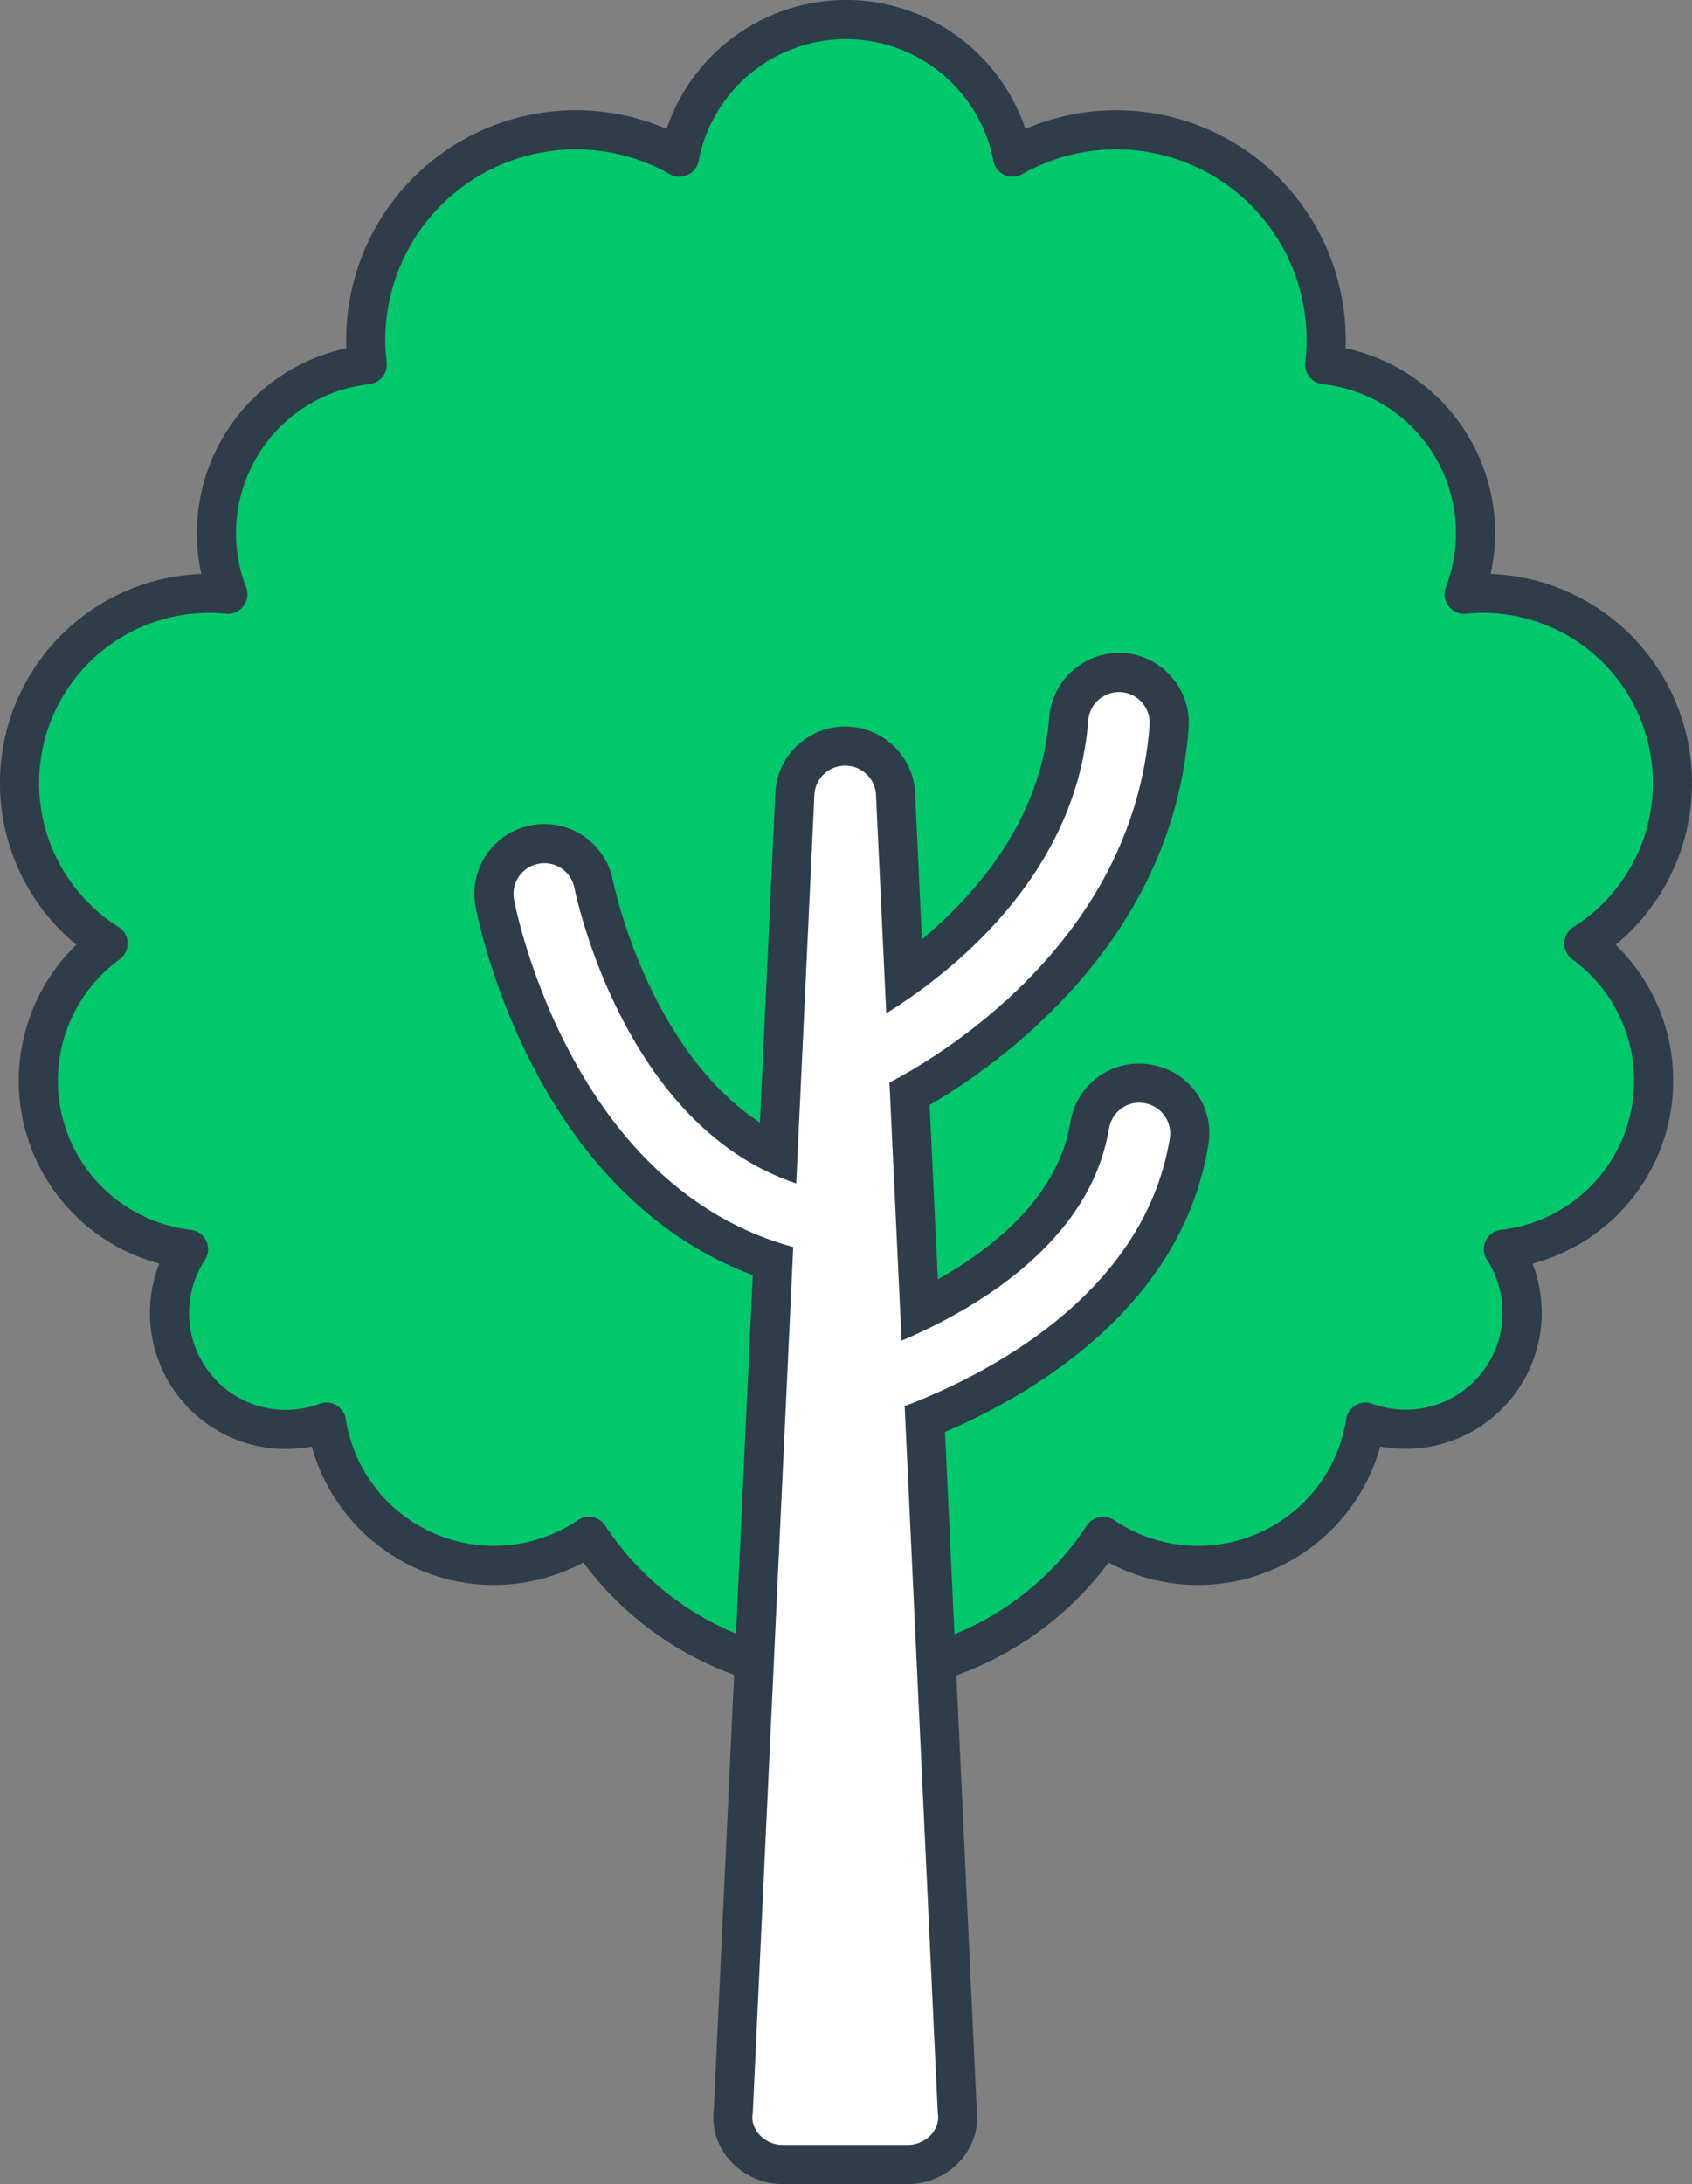 <svg xmlns="http://www.w3.org/2000/svg" width="43.277" height="55.828" viewBox="0 0 43.277 55.828">
  <rect x="0" y="0" width="43.277" height="55.828" fill="#808080" stroke="none"/>
  <g id="tree1" transform="translate(-62.75 -16.103)">
    <path id="パス_4043" data-name="パス 4043" d="M110.537,42.133a4.849,4.849,0,0,0-2.587-8.952,4.625,4.625,0,0,0-.476.024,4.333,4.333,0,0,0-3.566-5.869,5.372,5.372,0,0,0-7.984-5.306,4.053,4.053,0,0,0-.115-.465,4.341,4.341,0,0,0-8.29,0,4.464,4.464,0,0,0-.116.465,5.374,5.374,0,0,0-8.024,4.68,5.546,5.546,0,0,0,.039.626,4.333,4.333,0,0,0-3.565,5.869,4.621,4.621,0,0,0-.475-.024,4.849,4.849,0,0,0-2.589,8.952,4.336,4.336,0,0,0,2.059,7.813,2.975,2.975,0,0,0,3.526,4.42,4.336,4.336,0,0,0,6.711,2.92,7.876,7.876,0,0,0,13.155,0,4.336,4.336,0,0,0,6.712-2.92,2.98,2.98,0,0,0,3.526-4.42,4.335,4.335,0,0,0,2.058-7.813Z" transform="translate(-7.275 -1.911)" fill="#00c86b" stroke="#2f3c4a" stroke-linecap="round" stroke-linejoin="round" stroke-width="1"/>
    <g id="合体_17" data-name="合体 17" transform="translate(-18973.84 -2335.224)" fill="#fff" stroke-linecap="square" stroke-linejoin="round">
      <path d="M 19059.826 2406.655 L 19056.59 2406.655 C 19056.223 2406.655 19055.846 2406.476 19055.605 2406.188 C 19055.389 2405.929 19055.297 2405.607 19055.346 2405.28 L 19056.361 2383.571 C 19054.154 2382.858 19052.279 2381.225 19050.92 2378.825 C 19049.688 2376.65 19049.285 2374.619 19049.248 2374.419 L 19049.248 2374.419 C 19049.182 2374.081 19049.252 2373.739 19049.445 2373.455 C 19049.639 2373.17 19049.932 2372.979 19050.271 2372.914 C 19050.352 2372.899 19050.434 2372.891 19050.514 2372.891 C 19051.131 2372.891 19051.66 2373.33 19051.775 2373.935 C 19051.785 2373.986 19052.84 2379.134 19056.488 2380.854 L 19056.918 2371.67 C 19056.926 2370.968 19057.5 2370.398 19058.207 2370.398 C 19058.914 2370.398 19059.49 2370.968 19059.498 2371.67 L 19059.717 2376.323 C 19061.277 2375.205 19063.676 2372.975 19063.926 2369.707 C 19063.977 2369.039 19064.541 2368.516 19065.213 2368.516 C 19065.24 2368.516 19065.27 2368.517 19065.299 2368.519 C 19066.014 2368.574 19066.547 2369.194 19066.492 2369.903 C 19066.078 2375.402 19061.375 2378.444 19059.854 2379.289 L 19060.115 2384.836 C 19061.799 2384.015 19064.07 2382.486 19064.461 2380.091 C 19064.568 2379.466 19065.098 2379.014 19065.723 2379.014 C 19065.795 2379.014 19065.869 2379.02 19065.941 2379.033 C 19066.279 2379.087 19066.576 2379.27 19066.777 2379.548 C 19066.98 2379.829 19067.061 2380.171 19067.002 2380.513 C 19066.693 2382.397 19065.66 2384.066 19063.93 2385.473 C 19062.672 2386.497 19061.283 2387.183 19060.244 2387.604 L 19061.074 2405.281 C 19061.121 2405.611 19061.029 2405.933 19060.811 2406.192 C 19060.566 2406.482 19060.199 2406.655 19059.826 2406.655 Z" stroke="none"/>
      <path d="M 19059.826 2406.155 C 19060.223 2406.155 19060.658 2405.805 19060.576 2405.332 L 19059.729 2387.27 C 19061.713 2386.515 19065.846 2384.479 19066.51 2380.43 C 19066.582 2380 19066.289 2379.593 19065.859 2379.526 C 19065.812 2379.518 19065.768 2379.514 19065.723 2379.514 C 19065.346 2379.514 19065.02 2379.791 19064.955 2380.172 C 19064.473 2383.121 19061.465 2384.825 19059.65 2385.597 L 19059.34 2378.998 C 19060.412 2378.445 19065.568 2375.502 19065.994 2369.865 C 19066.027 2369.429 19065.701 2369.051 19065.266 2369.018 C 19065.248 2369.017 19065.23 2369.016 19065.213 2369.016 C 19064.805 2369.016 19064.455 2369.328 19064.424 2369.745 C 19064.117 2373.777 19060.795 2376.278 19059.258 2377.229 L 19058.998 2371.683 C 19058.998 2371.248 19058.643 2370.898 19058.207 2370.898 C 19057.771 2370.898 19057.418 2371.248 19057.418 2371.683 L 19056.955 2381.579 C 19052.496 2380.087 19051.297 2374.097 19051.283 2374.028 C 19051.213 2373.652 19050.883 2373.391 19050.514 2373.391 C 19050.465 2373.391 19050.416 2373.396 19050.365 2373.406 C 19049.934 2373.487 19049.656 2373.898 19049.738 2374.324 C 19049.752 2374.41 19050.145 2376.444 19051.355 2378.578 C 19052.736 2381.018 19054.629 2382.596 19056.879 2383.203 L 19055.844 2405.332 C 19055.758 2405.805 19056.197 2406.155 19056.59 2406.155 L 19059.826 2406.155 M 19059.826 2407.155 L 19056.59 2407.155 C 19056.07 2407.155 19055.559 2406.913 19055.221 2406.509 C 19054.922 2406.15 19054.787 2405.69 19054.848 2405.234 L 19055.844 2383.921 C 19053.674 2383.114 19051.832 2381.451 19050.484 2379.071 C 19049.236 2376.871 19048.811 2374.794 19048.756 2374.513 L 19048.756 2374.513 C 19048.666 2374.044 19048.764 2373.568 19049.031 2373.174 C 19049.301 2372.779 19049.709 2372.512 19050.18 2372.423 C 19050.289 2372.402 19050.402 2372.391 19050.514 2372.391 C 19051.369 2372.391 19052.104 2372.999 19052.266 2373.837 C 19052.285 2373.937 19053.172 2378.15 19056.027 2380.023 L 19056.418 2371.655 C 19056.434 2370.684 19057.23 2369.898 19058.207 2369.898 C 19059.186 2369.898 19059.982 2370.684 19059.998 2371.655 L 19060.17 2375.34 C 19061.576 2374.167 19063.23 2372.258 19063.426 2369.669 C 19063.498 2368.742 19064.281 2368.016 19065.213 2368.016 C 19065.252 2368.016 19065.293 2368.017 19065.332 2368.02 C 19065.336 2368.02 19065.34 2368.021 19065.342 2368.021 C 19066.326 2368.096 19067.066 2368.958 19066.992 2369.941 C 19066.793 2372.568 19065.66 2374.956 19063.625 2377.037 C 19062.416 2378.272 19061.164 2379.107 19060.367 2379.573 L 19060.578 2384.03 C 19062.037 2383.207 19063.66 2381.89 19063.969 2380.01 C 19063.969 2380.008 19063.969 2380.006 19063.969 2380.004 C 19064.115 2379.141 19064.854 2378.514 19065.723 2378.514 C 19065.824 2378.514 19065.924 2378.522 19066.023 2378.54 C 19066.492 2378.615 19066.904 2378.869 19067.184 2379.256 C 19067.465 2379.646 19067.576 2380.121 19067.496 2380.596 C 19067.166 2382.602 19066.072 2384.375 19064.246 2385.861 C 19063.068 2386.818 19061.787 2387.489 19060.76 2387.93 L 19061.572 2405.237 C 19061.631 2405.694 19061.494 2406.156 19061.193 2406.514 C 19060.855 2406.915 19060.344 2407.155 19059.826 2407.155 Z" stroke="none" fill="#2f3c4a"/>
    </g>
  </g>
</svg>
